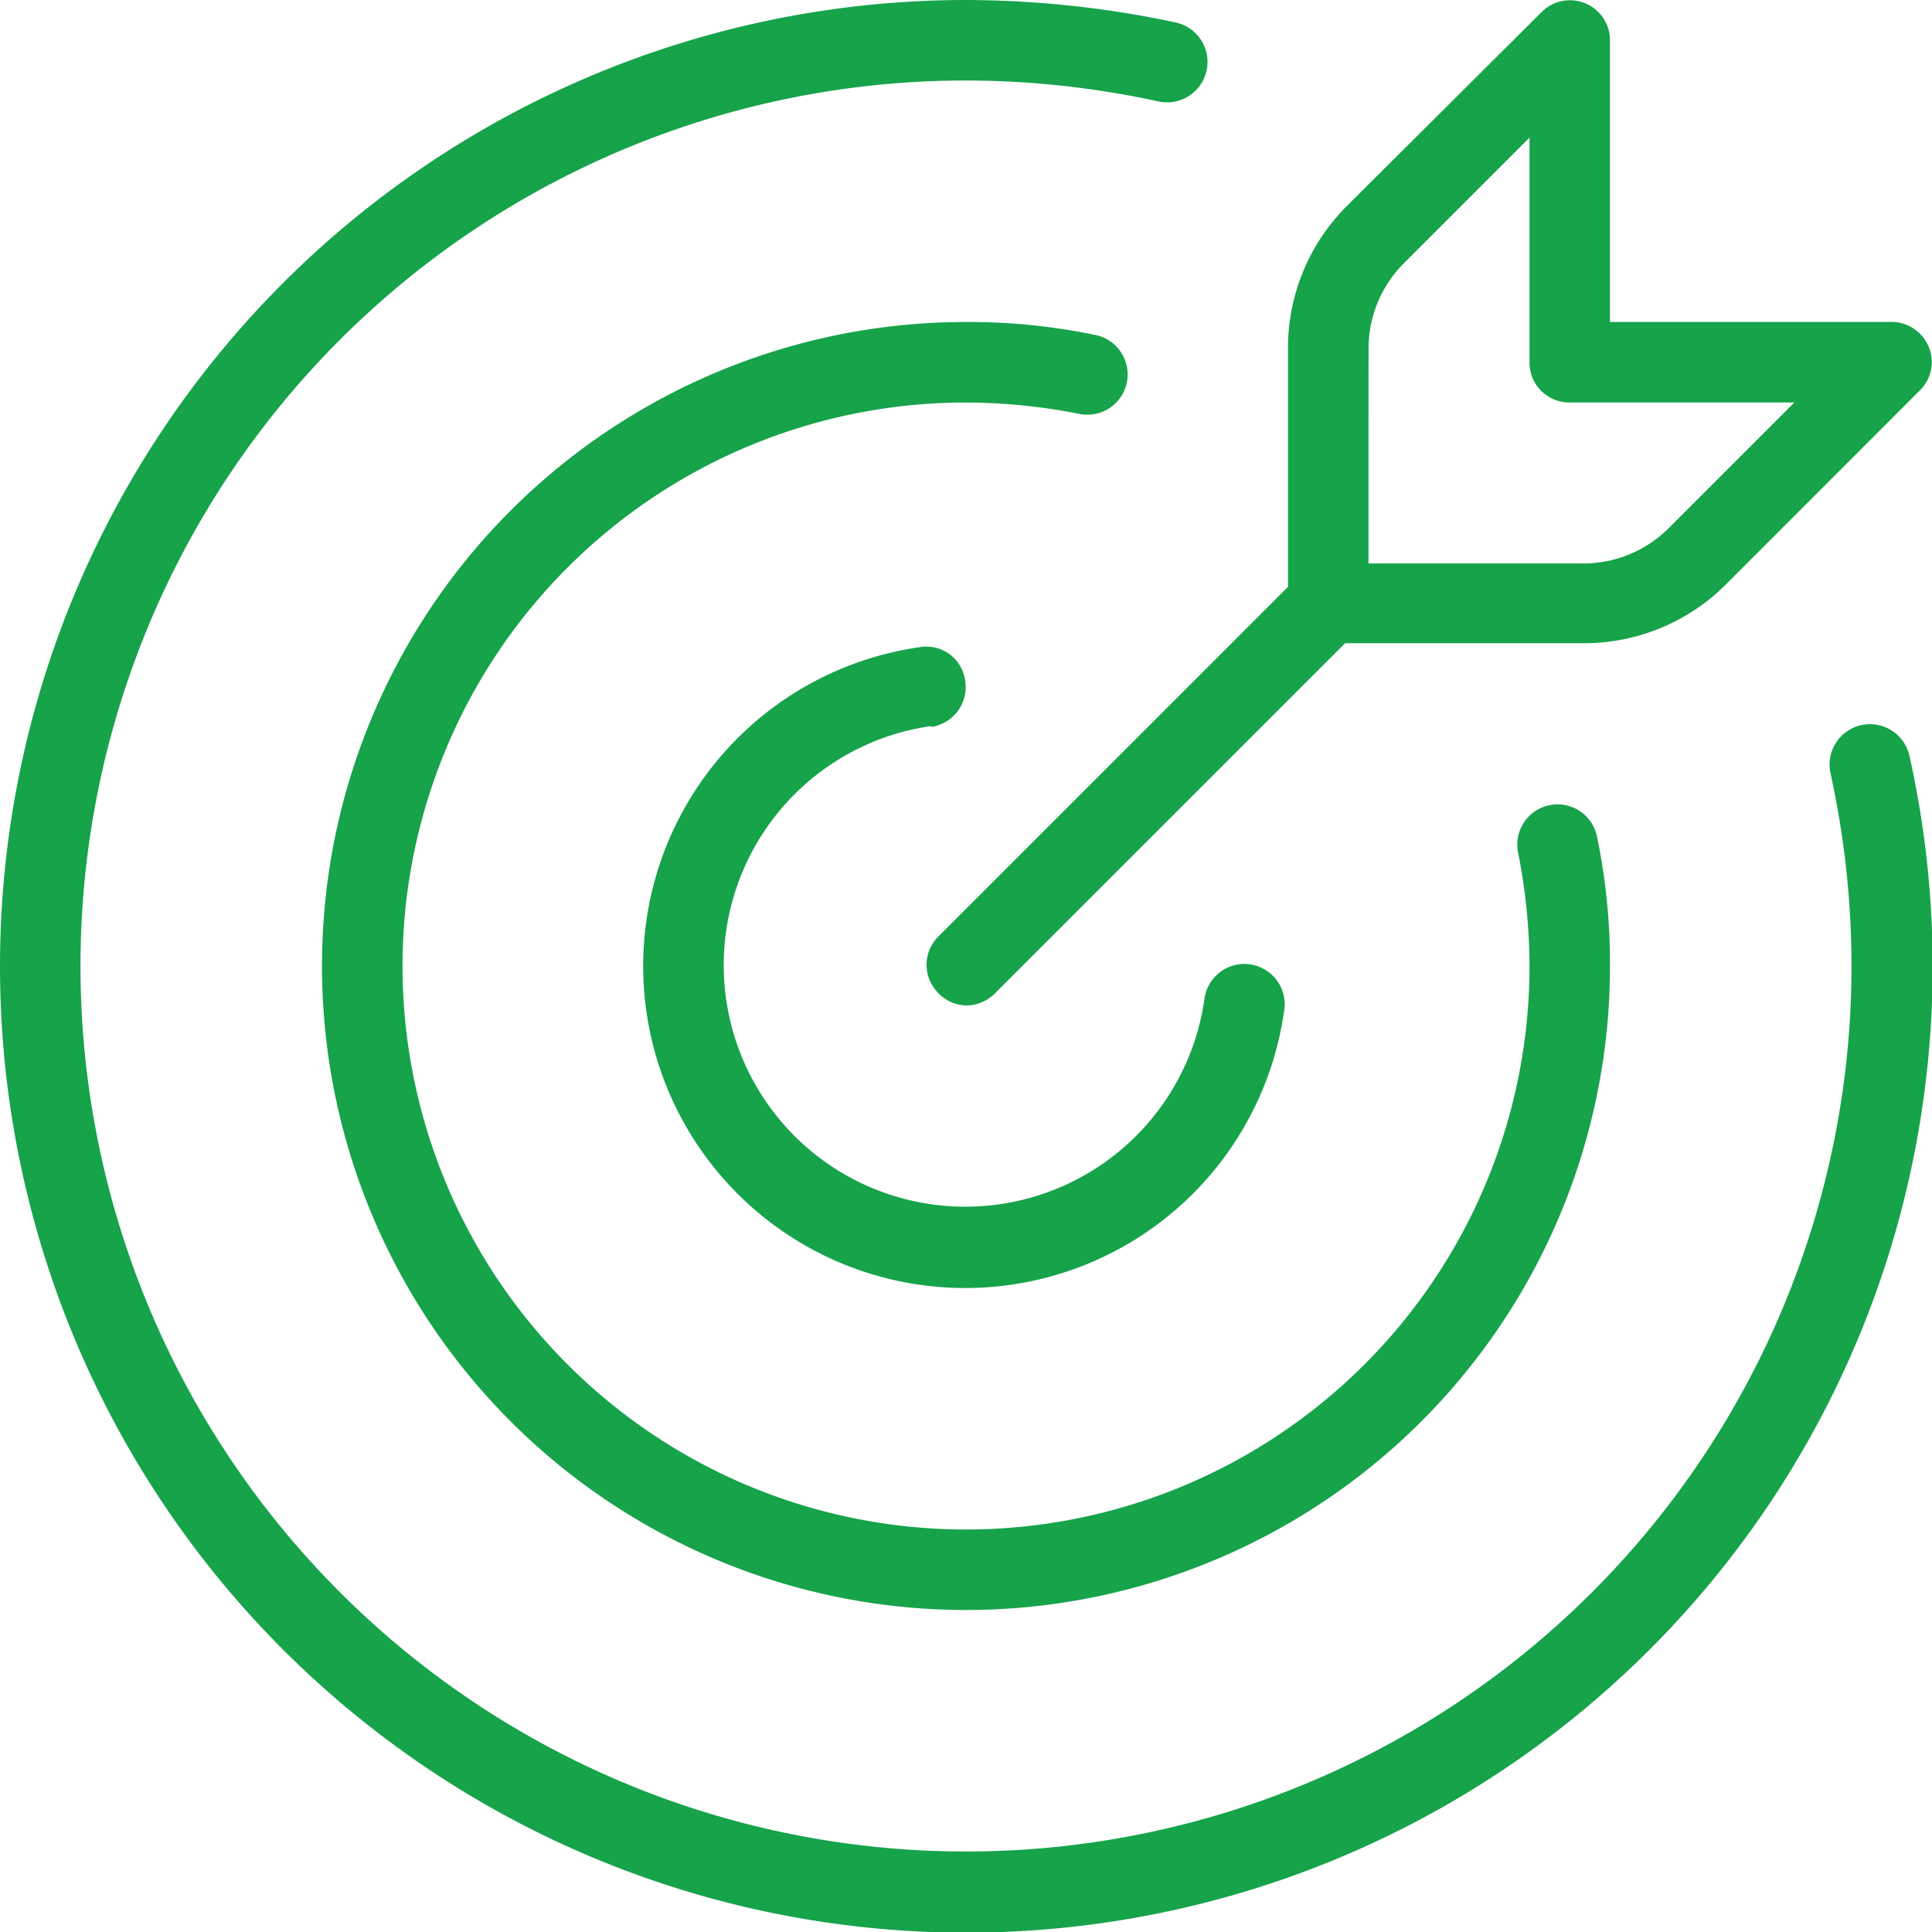 <svg xmlns="http://www.w3.org/2000/svg" width="131" height="131" viewBox="0 0 131 131">
  <path id="flecha-de-diana" d="M129.472,51.254A65.522,65.522,0,1,1,65.5,0,69,69,0,0,1,79.746,1.528a2.741,2.741,0,0,1-1.2,5.349A61.612,61.612,0,0,0,65.5,5.458,60.042,60.042,0,1,0,125.542,65.5a61.226,61.226,0,0,0-1.419-13.045,2.741,2.741,0,1,1,5.349-1.2Zm-56.33-23.2a2.73,2.73,0,1,0,1.092-5.349,42.326,42.326,0,0,0-8.733-.873A43.667,43.667,0,1,0,109.167,65.5a42.325,42.325,0,0,0-.873-8.733,2.73,2.73,0,1,0-5.349,1.092,39.87,39.87,0,0,1,.764,7.642A38.208,38.208,0,1,1,65.5,27.292,39.87,39.87,0,0,1,73.142,28.056ZM63.153,49.289a2.728,2.728,0,0,0,2.293-3.111,2.653,2.653,0,0,0-3.111-2.292A21.836,21.836,0,1,0,87.06,68.611a2.733,2.733,0,1,0-5.4-.819A16.378,16.378,0,1,1,63.1,49.234Zm24.18-9.5V23.635a13.581,13.581,0,0,1,3.985-9.661L104.527.819a2.715,2.715,0,0,1,4.64,1.91v19.1h19.1a2.722,2.722,0,0,1,2.511,1.692,2.681,2.681,0,0,1-.6,2.948L117.027,39.628a13.581,13.581,0,0,1-9.661,3.985H91.209L67.465,67.356a2.742,2.742,0,0,1-1.91.819,2.648,2.648,0,0,1-1.91-.819,2.7,2.7,0,0,1,0-3.875L87.388,39.737Zm5.458-1.583h14.574a8.179,8.179,0,0,0,5.786-2.4l8.515-8.515H106.438a2.7,2.7,0,0,1-2.729-2.729V9.334l-8.515,8.515a8.179,8.179,0,0,0-2.4,5.786Z" fill="#16a34a"/>
</svg>
